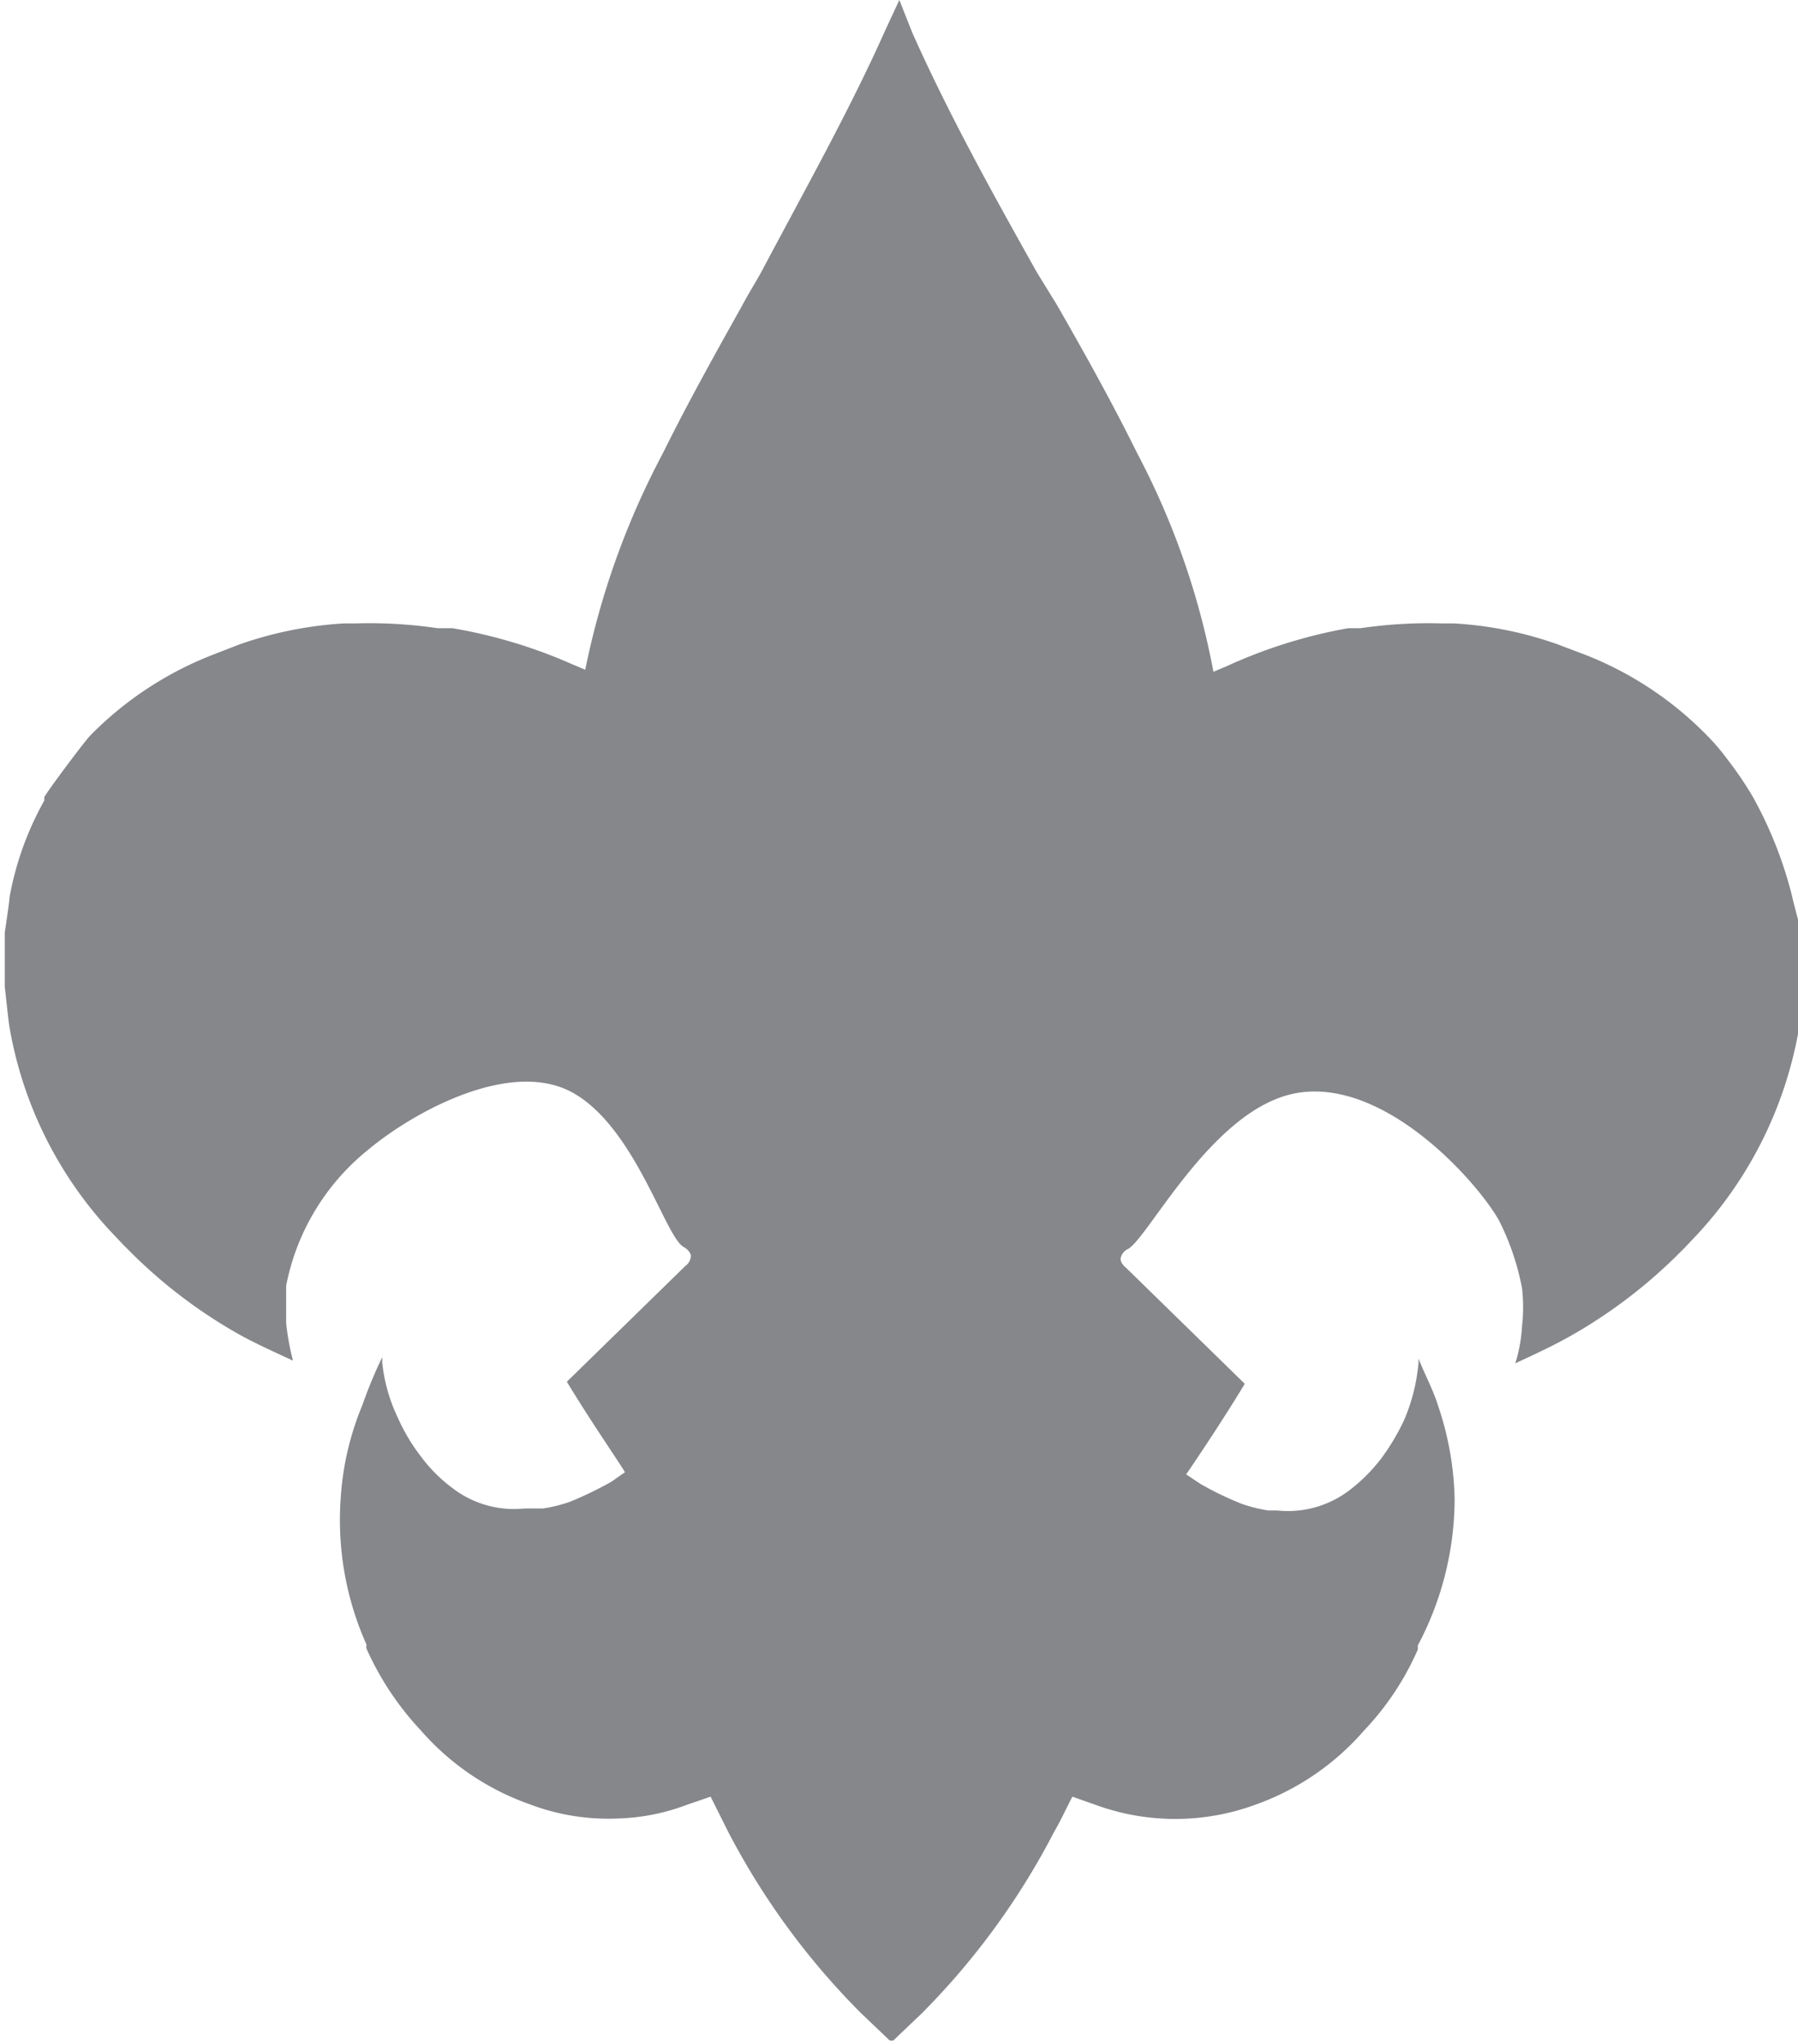 <svg xmlns="http://www.w3.org/2000/svg" viewBox="0 0 26.39 30"><defs><style>.cls-1{fill:#85878a;}</style></defs><title>fleur_gray</title><g id="Layer_2" data-name="Layer 2"><g id="Layer_1-2" data-name="Layer 1"><path class="cls-1" d="M26.3,13.14a6,6,0,0,0-.57-1.44,5.25,5.25,0,0,0-.38-.56,3.07,3.07,0,0,0-.29-.34,5.1,5.1,0,0,0-1.82-1.2l-.37-.14a5.47,5.47,0,0,0-1.53-.31h-.17a6.91,6.91,0,0,0-1.2.07h0l-.18,0A7.35,7.35,0,0,0,18,9.78l-.19.08,0,0a11.34,11.34,0,0,0-1.12-3.21l-.06-.12c-.35-.7-.73-1.38-1.12-2.06L15.22,4c-.65-1.16-1.29-2.31-1.83-3.52L13.2,0h0L13,.43C12.46,1.64,11.81,2.79,11.17,4c-.09.16-.19.32-.28.49-.38.68-.76,1.36-1.11,2.06l-.06.12A11.68,11.68,0,0,0,8.59,9.83v0l-.19-.08a7.42,7.42,0,0,0-1.76-.53l-.22,0a6.79,6.79,0,0,0-1.2-.07H5.05a5.62,5.62,0,0,0-1.54.31l-.36.14a5.12,5.12,0,0,0-1.83,1.2c-.1.11-.61.79-.67.9l0,0,0,.05a4.56,4.56,0,0,0-.51,1.42c0,.06-.07.51-.07.52v.79s.06.56.07.6a5.86,5.86,0,0,0,1.49,3l.18.19.06.06a7.36,7.36,0,0,0,1.63,1.25c.25.14.52.26.8.39h0a3.76,3.76,0,0,1-.1-.55h0s0-.3,0-.55a3.39,3.39,0,0,1,1.21-2c.66-.55,2.09-1.34,3-.83s1.35,2.1,1.62,2.26c0,0,.1.05.11.13a.19.19,0,0,1-.08.15l-1.74,1.7,0,0c.36.6.89,1.36.85,1.33l-.2.14a5.48,5.48,0,0,1-.6.29,2.13,2.13,0,0,1-.4.1H7.7a1.48,1.48,0,0,1-1.06-.3,2.23,2.23,0,0,1-.46-.46l0,0a2.77,2.77,0,0,1-.34-.57A2.47,2.47,0,0,1,5.61,20s0-.06,0-.08h0v0a6.53,6.53,0,0,0-.29.7v0A4.23,4.23,0,0,0,5,22a4.48,4.48,0,0,0,.38,2.14.14.14,0,0,0,0,.06l0,0a4.33,4.33,0,0,0,.79,1.19,3.79,3.79,0,0,0,1.6,1.09,3.25,3.25,0,0,0,1.31.21,3.09,3.09,0,0,0,1-.2l.35-.12.26.52a10.85,10.85,0,0,0,1.95,2.66l.42.4h.05l.42-.4a10.82,10.82,0,0,0,1.94-2.66c.1-.17.18-.35.27-.52l.34.12a3.41,3.41,0,0,0,2.34,0,3.79,3.79,0,0,0,1.6-1.09,4.12,4.12,0,0,0,.79-1.19l0,0,0-.06A4.6,4.6,0,0,0,21.35,22a4.52,4.52,0,0,0-.24-1.36v0c-.07-.23-.19-.45-.29-.7l0,0h0V20a2.73,2.73,0,0,1-.21.84,3.3,3.3,0,0,1-.34.57l0,0a2.5,2.5,0,0,1-.46.46,1.49,1.49,0,0,1-1.06.3h-.13a2.13,2.13,0,0,1-.4-.1,4.73,4.73,0,0,1-.6-.29l-.21-.14s.5-.73.86-1.33l0,0-1.74-1.7c-.06-.05-.09-.1-.08-.15a.19.19,0,0,1,.11-.13c.3-.18,1.19-1.95,2.35-2.26,1.32-.35,2.75,1.24,3.09,1.84a3.75,3.75,0,0,1,.34,1,2.52,2.52,0,0,1,0,.55h0a2.2,2.2,0,0,1-.1.55h0c.28-.13.54-.25.79-.39a7.42,7.42,0,0,0,1.64-1.25l.06-.06.18-.19a5.93,5.93,0,0,0,1.49-3s.07-1.32.07-1.32S26.31,13.2,26.3,13.14Z"/></g></g></svg>